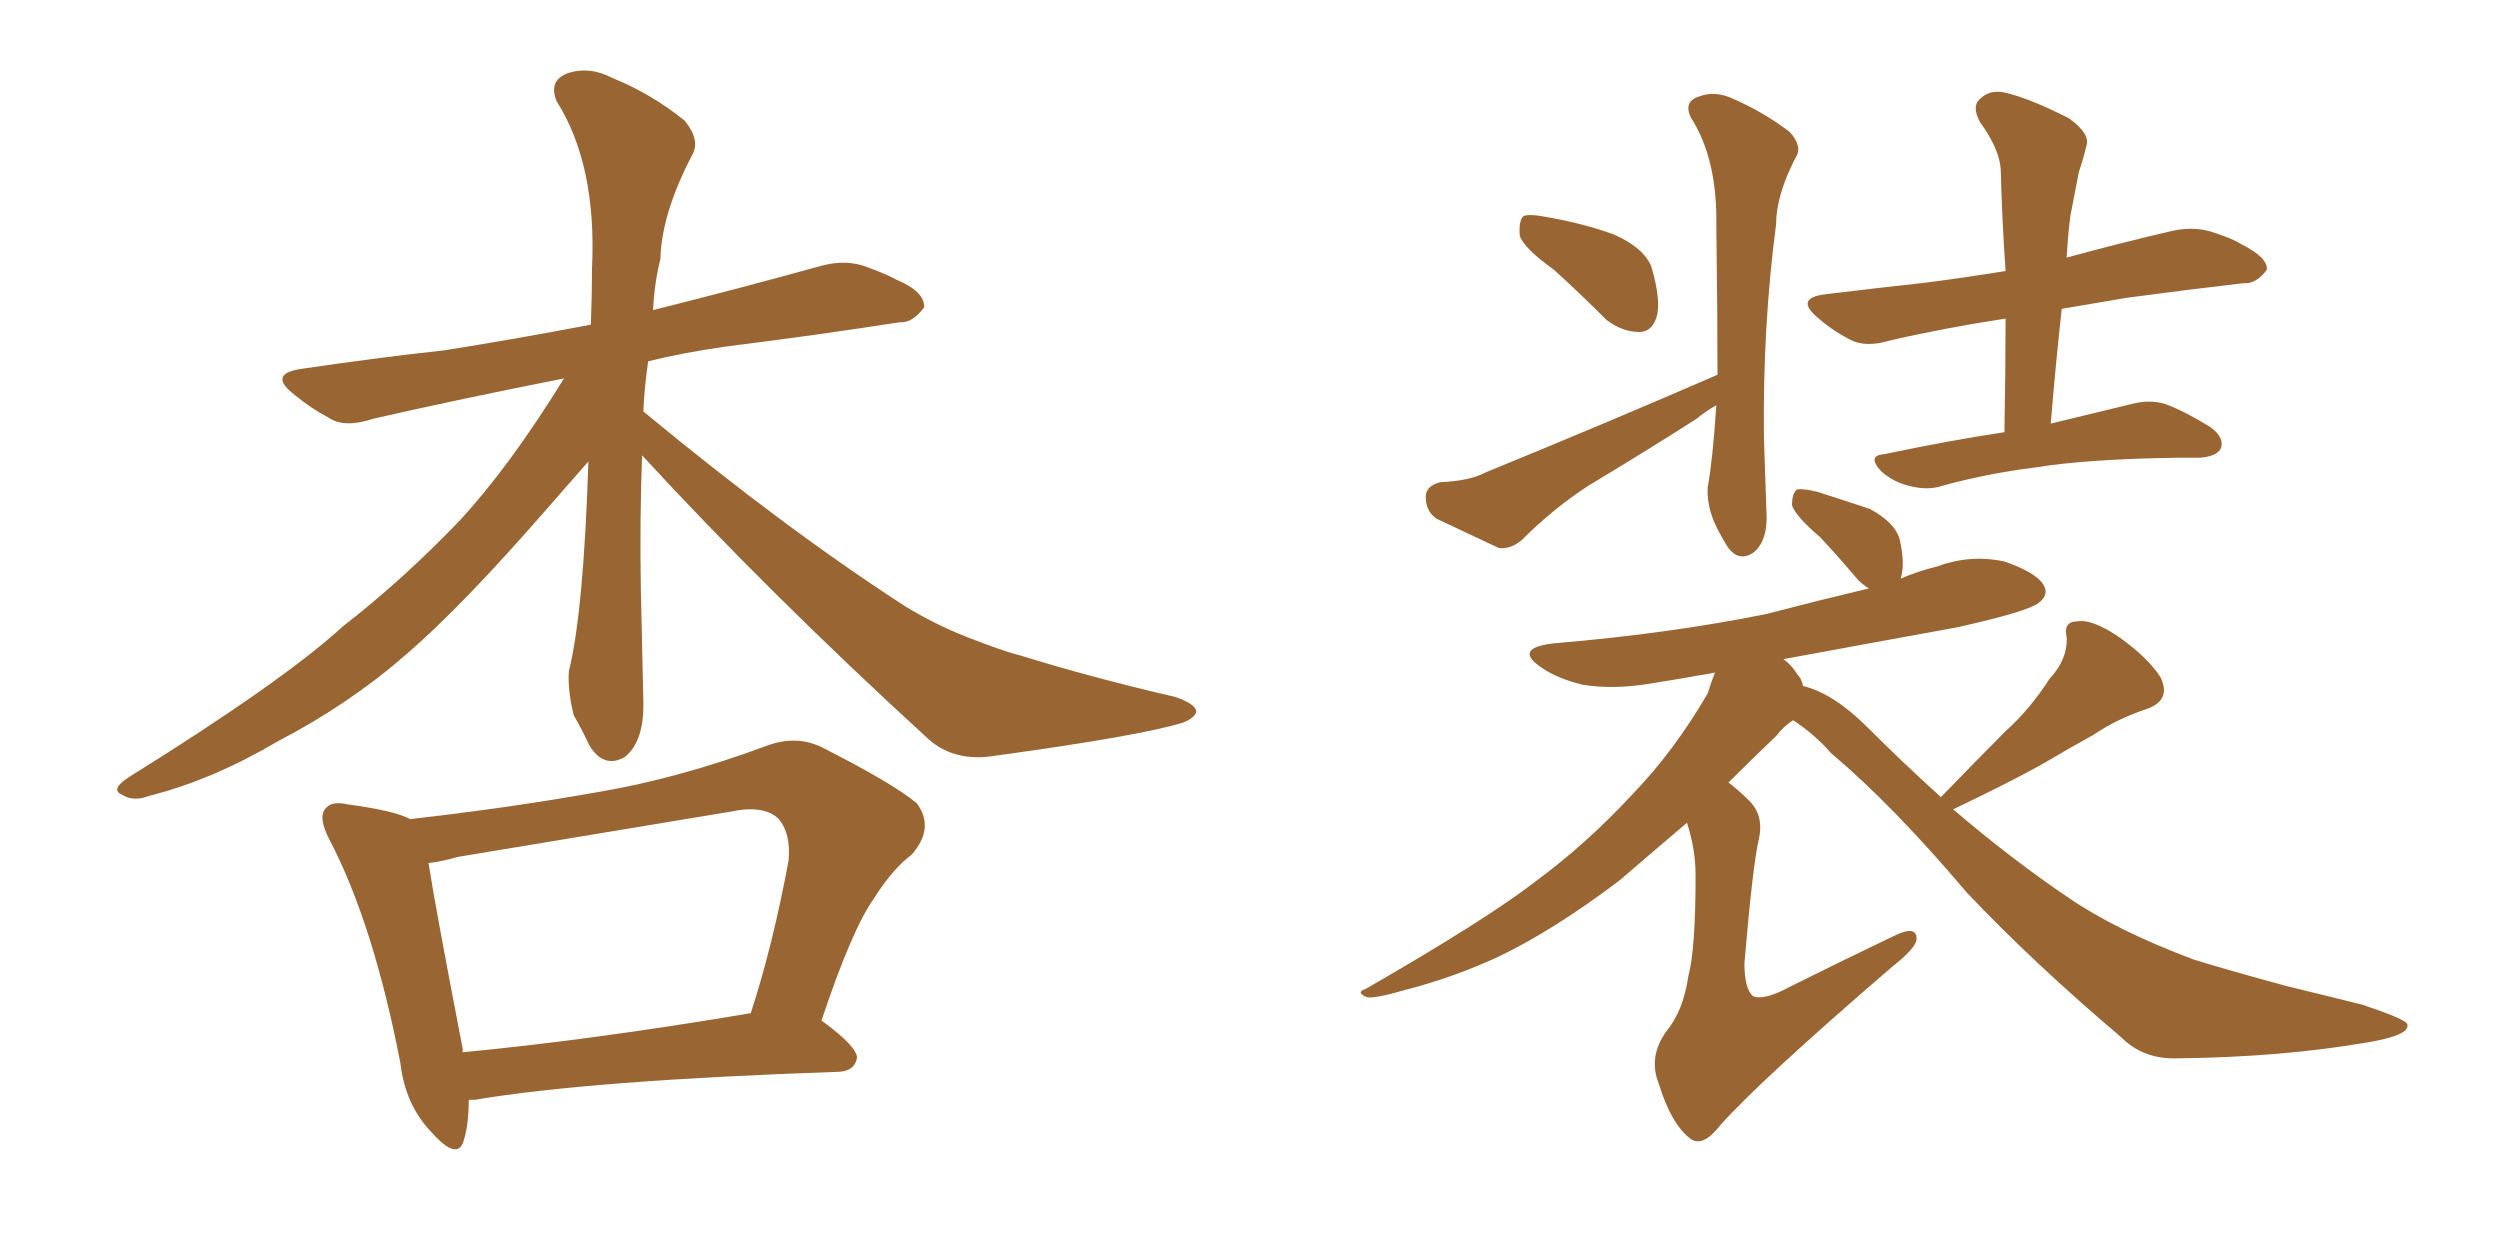 <svg xmlns="http://www.w3.org/2000/svg" xmlns:xlink="http://www.w3.org/1999/xlink" width="300" height="150"><path fill="#996633" padding="10" d="M77.05 54.64L77.05 54.64Q76.76 62.55 76.90 70.61L76.90 70.61Q77.05 77.05 77.20 84.08L77.20 84.08Q77.34 88.92 75 90.82L75 90.82Q72.51 92.29 70.75 89.50L70.75 89.50Q69.87 87.60 68.85 85.84L68.85 85.84Q68.12 82.91 68.26 80.57L68.26 80.57Q70.02 73.54 70.61 55.37L70.61 55.37Q68.70 57.57 65.48 61.23L65.48 61.23Q55.52 72.66 48.93 78.37L48.93 78.37Q41.89 84.52 33.40 88.92L33.40 88.92Q25.49 93.60 17.87 95.51L17.87 95.51Q15.97 96.24 14.65 95.36L14.65 95.36Q13.18 94.78 15.38 93.31L15.38 93.31Q33.98 81.74 41.16 75.15L41.16 75.15Q48.34 69.58 55.08 62.55L55.08 62.55Q61.08 56.10 67.68 45.41L67.68 45.41Q55.08 47.90 44.82 50.24L44.82 50.24Q41.31 51.42 39.40 50.10L39.40 50.10Q37.21 48.93 35.45 47.46L35.45 47.46Q31.93 44.82 36.33 44.24L36.33 44.24Q45.26 42.92 53.32 42.04L53.32 42.04Q61.67 40.72 70.90 38.96L70.90 38.96Q71.04 35.45 71.04 32.23L71.04 32.23Q71.63 19.78 66.80 12.16L66.80 12.16Q65.77 9.67 68.12 8.79L68.12 8.79Q70.75 7.91 73.54 9.38L73.54 9.38Q78.22 11.28 82.18 14.50L82.18 14.50Q84.08 16.85 83.06 18.60L83.06 18.60Q79.39 25.63 79.25 31.05L79.25 31.05Q78.52 33.98 78.37 37.21L78.37 37.21Q88.33 34.72 98.44 31.93L98.44 31.93Q101.51 31.05 104.15 32.08L104.15 32.08Q106.49 32.96 107.52 33.54L107.52 33.54Q111.04 35.01 110.89 36.91L110.89 36.91Q109.42 38.82 107.96 38.67L107.96 38.67Q98.58 40.14 87.01 41.60L87.01 41.60Q81.88 42.33 77.78 43.36L77.78 43.36Q77.34 46.29 77.20 49.37L77.20 49.37Q94.19 63.43 108.69 72.80L108.69 72.80Q112.06 74.85 115.72 76.32L115.72 76.32Q120.56 78.22 122.46 78.66L122.46 78.66Q130.96 81.30 141.06 83.64L141.06 83.64Q143.55 84.52 143.55 85.40L143.55 85.40Q143.41 86.13 141.94 86.72L141.94 86.72Q136.67 88.33 119.53 90.67L119.53 90.67Q114.40 91.55 111.18 88.48L111.18 88.48Q92.14 71.04 77.05 54.64ZM56.25 131.98L56.25 131.98Q56.25 134.91 55.66 136.82L55.66 136.82Q54.93 139.45 51.71 135.79L51.71 135.79Q48.63 132.57 48.05 127.59L48.05 127.59Q44.82 110.89 39.55 100.78L39.55 100.78Q38.09 98.00 39.11 96.97L39.11 96.97Q39.84 96.09 41.75 96.53L41.75 96.53Q47.31 97.27 49.22 98.29L49.22 98.29Q60.94 96.97 71.63 95.07L71.63 95.07Q81.30 93.46 91.99 89.50L91.99 89.50Q95.51 88.18 98.58 89.65L98.58 89.65Q107.23 94.04 110.01 96.39L110.01 96.39Q112.21 99.32 109.42 102.54L109.42 102.54Q107.08 104.30 104.88 107.81L104.88 107.81Q102.25 111.47 98.58 122.46L98.58 122.46Q102.98 125.68 102.83 127.00L102.83 127.00Q102.54 128.47 100.78 128.61L100.78 128.61Q70.75 129.64 56.98 131.98L56.98 131.98Q56.40 131.98 56.25 131.98ZM55.52 126.27L55.52 126.27L55.52 126.27Q71.04 124.80 90.09 121.58L90.09 121.58Q92.72 113.53 94.63 103.27L94.63 103.27Q94.92 100.05 93.46 98.29L93.46 98.29Q91.70 96.53 87.60 97.41L87.60 97.41Q71.78 100.05 54.93 102.83L54.93 102.83Q52.88 103.42 51.42 103.56L51.42 103.56Q52.29 109.13 55.52 125.83L55.52 125.83Q55.52 126.12 55.52 126.27ZM186.47 32.37L186.47 32.37Q182.81 29.74 182.37 28.27L182.37 28.27Q182.23 26.51 182.81 25.93L182.81 25.93Q183.54 25.63 185.74 26.07L185.74 26.07Q189.99 26.81 193.65 28.13L193.65 28.13Q197.31 29.74 198.19 32.08L198.19 32.08Q199.37 36.18 198.78 38.09L198.78 38.09Q198.19 39.84 196.73 39.84L196.73 39.84Q194.68 39.84 192.77 38.38L192.77 38.38Q189.55 35.16 186.47 32.37ZM206.10 44.97L206.10 44.97Q206.10 37.65 205.96 27.10L205.96 27.10Q206.10 19.04 202.88 14.06L202.88 14.06Q202.00 12.16 203.91 11.57L203.91 11.57Q205.81 10.84 208.01 11.87L208.01 11.87Q211.67 13.48 214.75 15.82L214.75 15.82Q216.36 17.58 215.48 18.90L215.48 18.90Q213.13 23.44 213.13 26.95L213.13 26.95Q211.52 39.11 211.67 52.44L211.67 52.44Q211.82 56.54 211.96 61.08L211.96 61.08Q212.26 64.89 210.35 66.36L210.35 66.36Q208.45 67.53 207.13 65.33L207.13 65.33Q206.25 63.87 205.66 62.55L205.66 62.55Q204.79 60.35 204.93 58.45L204.93 58.45Q205.52 55.22 205.96 48.63L205.96 48.63Q204.64 49.37 203.61 50.24L203.61 50.24Q197.17 54.35 190.58 58.30L190.58 58.30Q186.33 61.08 182.67 64.75L182.67 64.75Q181.35 65.92 179.88 65.77L179.88 65.77Q175.49 63.72 172.41 62.26L172.41 62.26Q171.09 61.38 171.09 59.62L171.09 59.62Q171.09 58.30 172.85 57.86L172.85 57.86Q176.37 57.71 178.27 56.69L178.27 56.69Q193.65 50.39 206.10 44.97ZM240.53 51.86L240.53 51.86Q240.67 44.53 240.67 38.23L240.67 38.23Q233.06 39.40 226.76 40.87L226.76 40.87Q223.83 41.75 221.92 40.72L221.92 40.72Q219.73 39.55 218.26 38.23L218.26 38.23Q215.19 35.74 219.14 35.30L219.14 35.30Q225.15 34.57 230.57 33.98L230.57 33.98Q235.25 33.40 240.67 32.52L240.67 32.52Q240.23 26.22 240.09 20.36L240.09 20.36Q239.94 17.87 237.60 14.65L237.60 14.65Q236.57 12.74 237.60 11.87L237.60 11.87Q238.77 10.69 240.67 11.13L240.67 11.13Q243.75 11.87 248.29 14.21L248.29 14.21Q250.93 16.11 250.34 17.58L250.34 17.58Q250.05 18.90 249.46 20.65L249.46 20.65Q249.02 22.85 248.44 25.93L248.44 25.93Q248.14 28.27 248.00 30.91L248.00 30.91Q254.44 29.15 260.74 27.69L260.74 27.69Q263.53 27.10 265.87 27.98L265.87 27.98Q268.07 28.71 268.95 29.30L268.95 29.30Q272.17 30.91 272.02 32.37L272.02 32.37Q270.70 34.13 269.24 33.98L269.24 33.98Q262.79 34.72 255.18 35.74L255.18 35.74Q250.93 36.47 247.41 37.06L247.41 37.06Q246.68 43.65 246.09 50.83L246.09 50.83Q252.10 49.37 255.76 48.49L255.76 48.49Q257.96 47.90 259.86 48.49L259.86 48.49Q262.21 49.37 265.28 51.27L265.28 51.27Q267.04 52.59 266.46 53.91L266.46 53.91Q265.87 54.79 263.96 54.93L263.96 54.93Q262.65 54.93 261.18 54.93L261.18 54.93Q250.49 55.08 244.19 56.10L244.19 56.10Q238.33 56.84 233.06 58.30L233.06 58.30Q231.30 58.89 229.10 58.30L229.10 58.30Q227.20 57.86 225.73 56.54L225.73 56.54Q223.97 54.64 226.17 54.49L226.17 54.49Q233.79 52.88 240.53 51.86ZM232.91 95.65L232.91 95.65L232.91 95.65Q233.06 95.51 233.20 95.36L233.20 95.36Q237.01 91.41 240.67 87.74L240.67 87.74Q243.60 85.11 245.95 81.45L245.95 81.45Q248.14 79.10 248.00 76.46L248.00 76.46Q247.56 74.56 249.32 74.56L249.32 74.56Q251.07 74.27 254.30 76.46L254.30 76.46Q257.81 78.96 259.28 81.30L259.28 81.30Q260.60 84.08 257.52 85.11L257.52 85.11Q254.00 86.28 251.22 88.18L251.22 88.18Q248.29 89.79 245.07 91.70L245.07 91.70Q241.11 93.90 234.38 97.12L234.38 97.12Q241.41 103.13 248.14 107.67L248.14 107.67Q253.86 111.62 263.23 115.14L263.23 115.14Q267.48 116.46 274.51 118.36L274.51 118.36Q279.35 119.53 283.45 120.56L283.45 120.56Q288.72 122.31 288.87 122.90L288.87 122.90Q289.31 124.22 284.03 125.10L284.03 125.10Q273.78 126.86 261.33 127.00L261.33 127.00Q257.23 127.15 254.59 124.51L254.59 124.51Q244.04 115.58 235.99 107.08L235.99 107.08Q227.20 96.68 219.73 90.38L219.73 90.38Q217.82 88.18 215.19 86.43L215.19 86.43Q214.16 87.01 213.13 88.33L213.13 88.33Q210.06 91.26 207.42 93.90L207.42 93.90Q208.59 94.78 209.91 96.09L209.91 96.09Q211.67 97.85 211.08 100.63L211.08 100.63Q210.35 103.56 209.33 115.58L209.33 115.58Q209.33 118.65 210.35 119.53L210.35 119.53Q211.67 120.12 214.89 118.36L214.89 118.36Q221.34 115.14 227.20 112.35L227.20 112.35Q230.13 110.89 229.98 112.79L229.98 112.79Q229.83 113.82 227.05 116.02L227.05 116.02Q211.23 129.64 206.40 135.06L206.40 135.06Q204.35 137.70 202.88 136.67L202.88 136.67Q200.54 134.91 199.07 130.08L199.07 130.08Q197.75 126.86 199.95 123.78L199.95 123.78Q202.00 121.29 202.59 117.19L202.59 117.19Q203.47 113.96 203.47 105.03L203.47 105.03Q203.47 101.95 202.44 98.73L202.44 98.73Q197.61 102.83 194.38 105.62L194.38 105.62Q186.47 111.62 179.74 114.84L179.74 114.84Q174.32 117.33 168.60 118.80L168.60 118.80Q165.09 119.82 164.06 119.68L164.06 119.68Q162.60 119.09 163.92 118.65L163.92 118.65Q178.42 110.30 184.28 105.76L184.28 105.76Q190.43 101.22 195.85 95.36L195.85 95.36Q200.83 90.23 204.93 83.20L204.93 83.20Q205.37 81.74 205.81 80.71L205.81 80.71Q201.71 81.45 198.05 82.03L198.05 82.03Q193.65 82.76 189.99 82.18L189.99 82.18Q186.91 81.45 185.01 80.13L185.01 80.13Q181.49 77.78 186.47 77.20L186.47 77.20Q200.39 76.03 211.96 73.68L211.96 73.68Q218.12 72.07 224.27 70.61L224.27 70.61Q223.54 70.17 222.95 69.58L222.95 69.58Q220.61 66.80 218.41 64.45L218.41 64.45Q215.48 61.96 215.04 60.64L215.04 60.64Q215.04 59.18 215.63 58.74L215.63 58.74Q216.36 58.59 218.12 59.03L218.12 59.03Q221.34 60.06 224.41 61.08L224.41 61.08Q227.34 62.70 227.93 64.60L227.93 64.60Q228.66 67.68 228.08 69.43L228.08 69.43Q230.13 68.55 232.47 67.97L232.47 67.97Q236.43 66.50 240.53 67.38L240.53 67.38Q244.34 68.70 245.21 70.17L245.21 70.17Q245.95 71.34 244.63 72.36L244.63 72.36Q243.31 73.39 234.81 75.29L234.81 75.29Q224.27 77.20 214.01 79.10L214.01 79.10Q215.04 79.83 215.63 80.86L215.63 80.86Q216.21 81.45 216.36 82.32L216.36 82.32Q220.02 83.20 224.12 87.30L224.12 87.30Q228.37 91.55 232.91 95.65Z"/></svg>